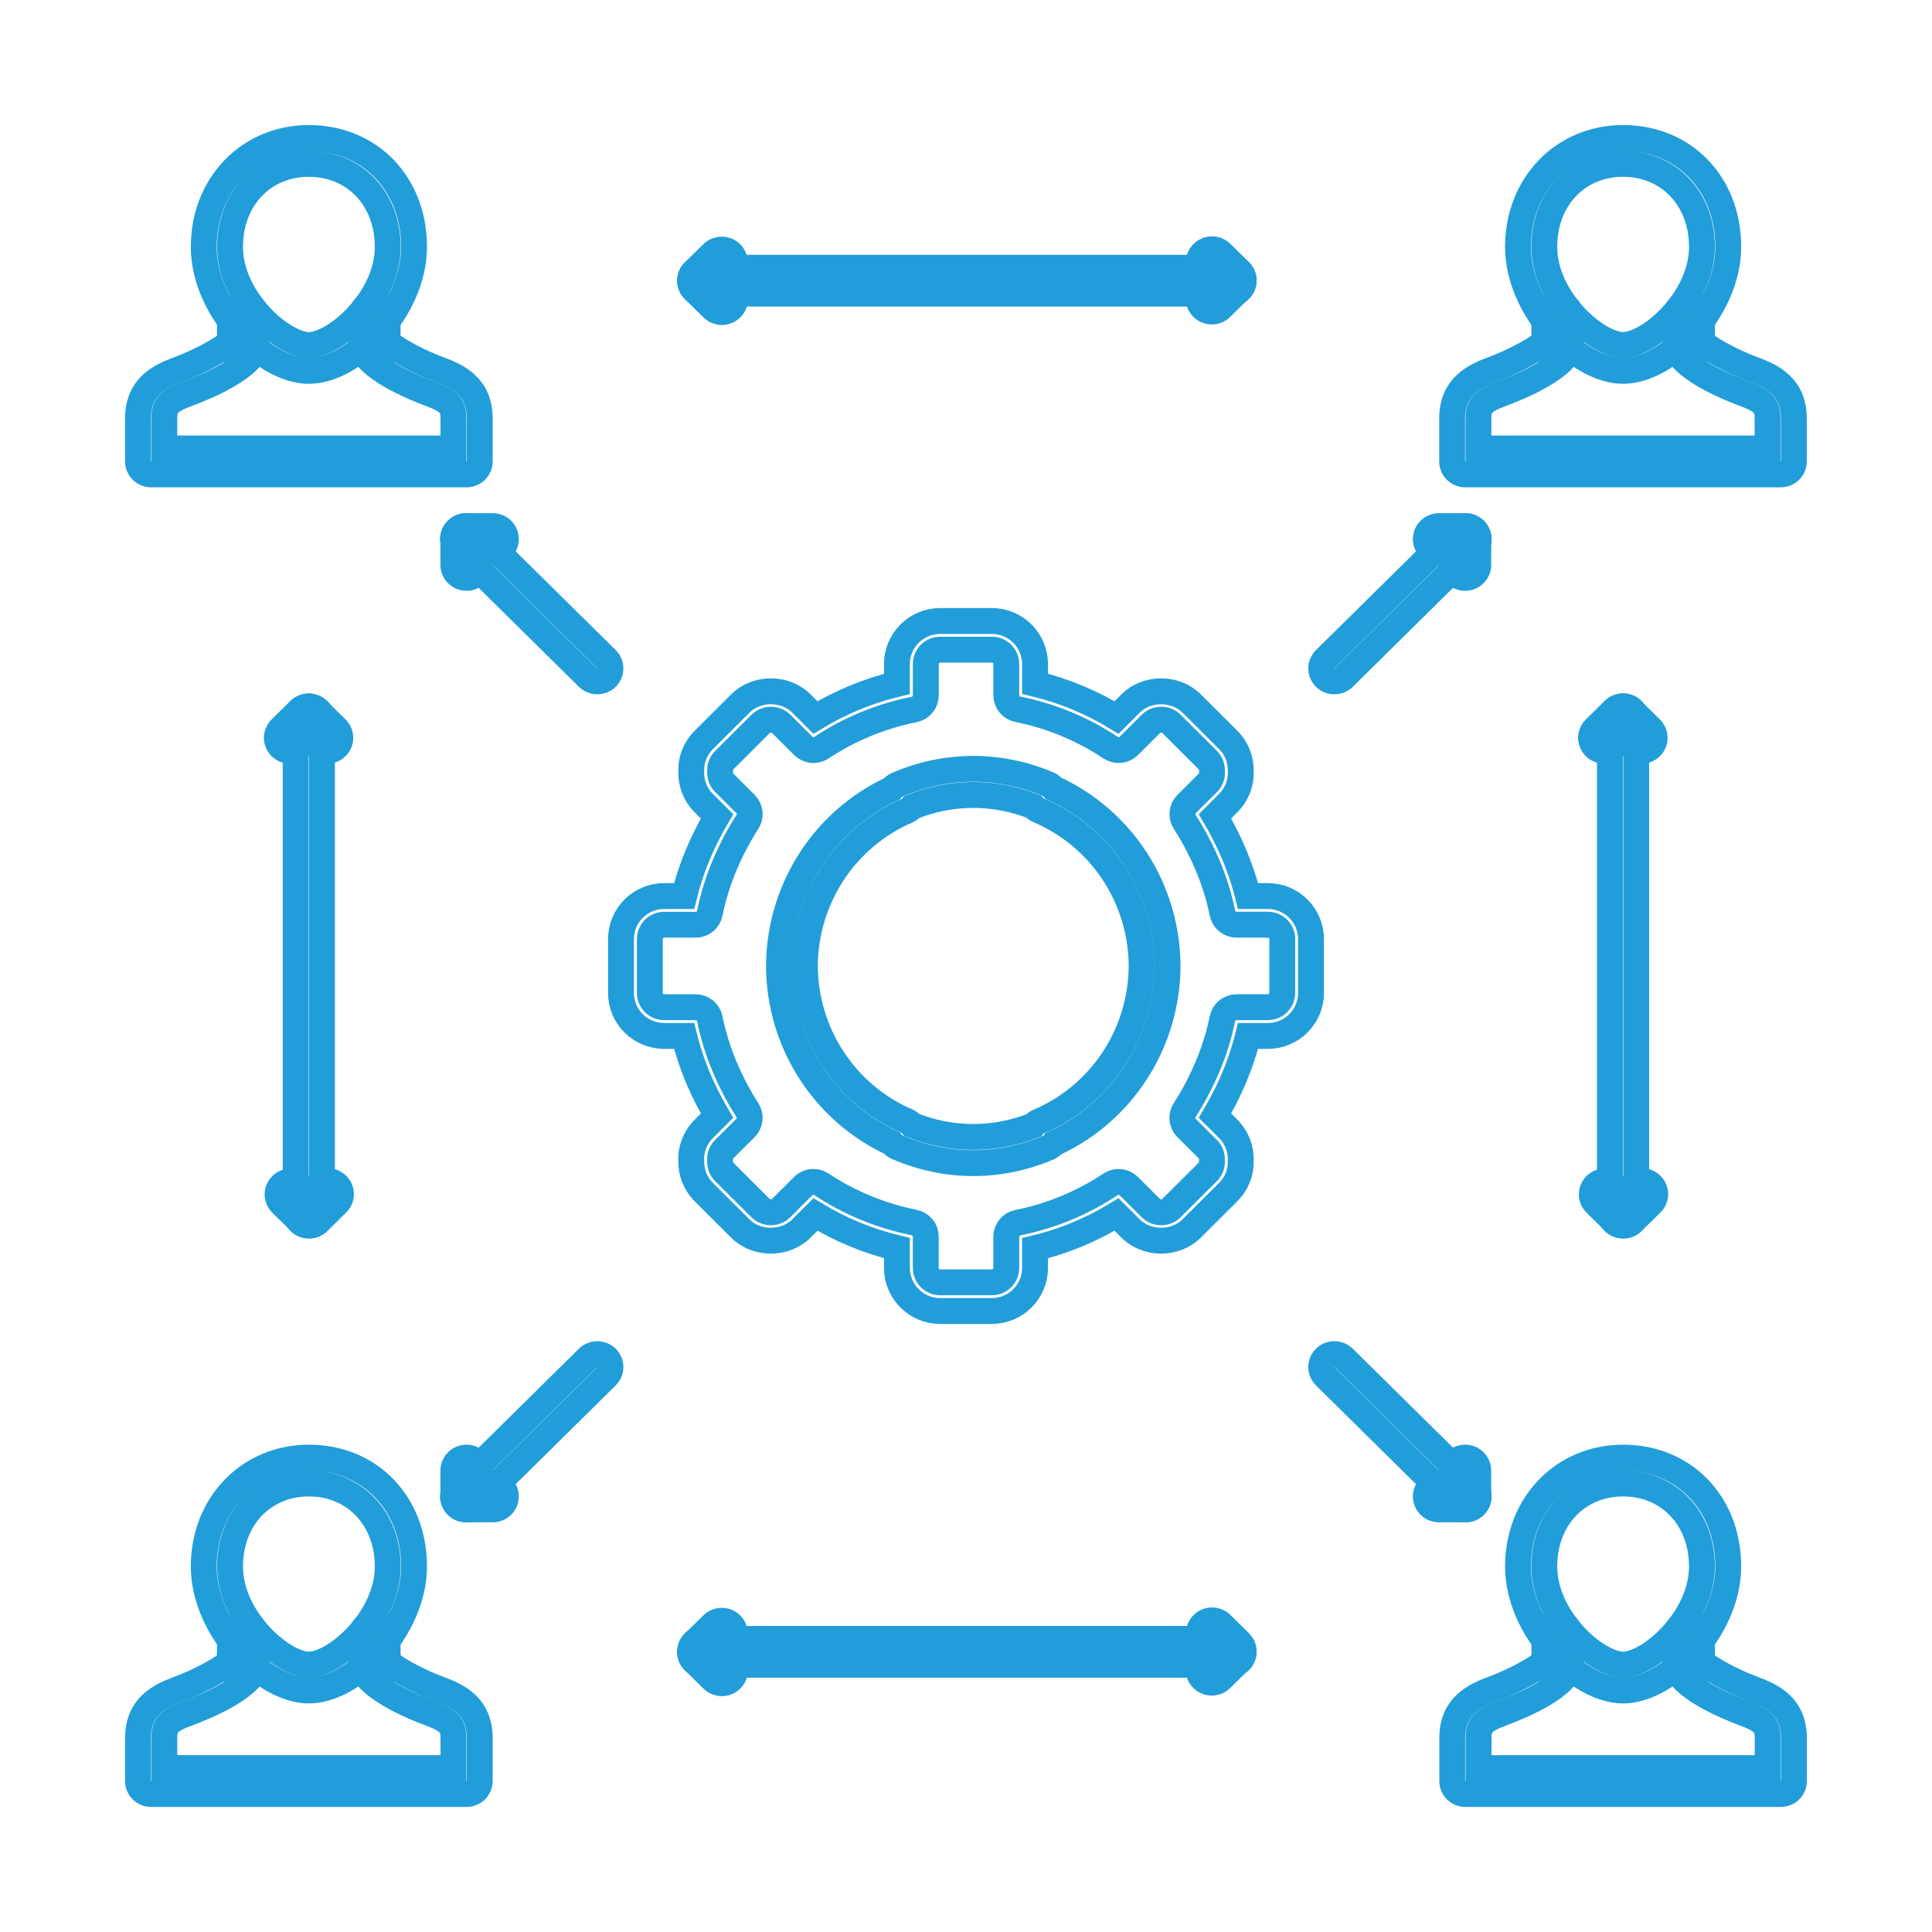 <svg width="56" height="56" viewBox="0 0 56 56" fill="none" xmlns="http://www.w3.org/2000/svg">
<path d="M51.618 52H42.475C42.264 52 42.094 51.832 42.094 51.625V50.386C42.094 49.467 42.708 49.164 43.283 48.952C43.935 48.711 44.632 48.314 44.769 48.147C44.788 48.056 44.84 47.975 44.916 47.92C44.992 47.864 45.086 47.839 45.18 47.848C45.274 47.857 45.361 47.9 45.425 47.968C45.488 48.037 45.523 48.127 45.524 48.22C45.524 48.874 44.013 49.483 43.55 49.654C42.952 49.875 42.856 50.023 42.856 50.386V51.25H51.237V50.386C51.237 50.023 51.141 49.875 50.541 49.654C50.211 49.533 48.57 48.893 48.57 48.22C48.57 48.17 48.58 48.122 48.599 48.076C48.618 48.031 48.646 47.989 48.681 47.955C48.717 47.92 48.759 47.892 48.805 47.873C48.851 47.854 48.901 47.845 48.951 47.845C49.039 47.845 49.125 47.875 49.193 47.93C49.261 47.985 49.308 48.062 49.325 48.147C49.461 48.315 50.158 48.712 50.808 48.952C51.384 49.164 51.998 49.466 51.998 50.386V51.625C51.998 51.674 51.989 51.723 51.97 51.768C51.95 51.814 51.922 51.855 51.887 51.89C51.852 51.925 51.81 51.953 51.764 51.971C51.717 51.99 51.668 52 51.618 52Z" stroke="#219DD9" stroke-width="0.75"/>
<path d="M47.046 49C45.744 49 44 47.222 44 45.405C44 43.606 45.309 42.25 47.046 42.25C48.812 42.25 50.094 43.577 50.094 45.405C50.094 47.222 48.349 49 47.046 49ZM47.046 43C45.722 43 44.762 44.011 44.762 45.405C44.762 46.933 46.294 48.25 47.046 48.25C47.799 48.25 49.332 46.933 49.332 45.405C49.332 44.011 48.37 43 47.046 43Z" stroke="#219DD9" stroke-width="0.75"/>
<path d="M48.953 48.594C48.903 48.594 48.853 48.585 48.807 48.566C48.761 48.547 48.719 48.519 48.683 48.485C48.648 48.45 48.62 48.408 48.601 48.363C48.582 48.317 48.572 48.269 48.572 48.219V47.416C48.572 47.367 48.582 47.318 48.601 47.273C48.62 47.227 48.648 47.186 48.683 47.151C48.719 47.116 48.761 47.088 48.807 47.069C48.853 47.051 48.903 47.041 48.953 47.041C49.163 47.041 49.334 47.209 49.334 47.416V48.219C49.334 48.269 49.324 48.318 49.305 48.363C49.285 48.408 49.257 48.45 49.222 48.485C49.187 48.52 49.145 48.547 49.098 48.566C49.052 48.585 49.003 48.594 48.953 48.594ZM45.145 48.594C44.934 48.594 44.764 48.427 44.764 48.219V47.416C44.764 47.209 44.934 47.041 45.145 47.041C45.355 47.041 45.526 47.209 45.526 47.416V48.219C45.526 48.269 45.516 48.318 45.497 48.363C45.477 48.408 45.449 48.45 45.414 48.485C45.379 48.52 45.337 48.547 45.29 48.566C45.244 48.585 45.195 48.594 45.145 48.594ZM13.524 52H4.381C4.17 52 4 51.832 4 51.624V50.386C4 49.467 4.614 49.164 5.19 48.952C5.841 48.711 6.538 48.314 6.675 48.147C6.692 48.062 6.739 47.985 6.807 47.93C6.875 47.875 6.961 47.844 7.049 47.844C7.26 47.844 7.43 48.012 7.43 48.219C7.43 48.875 5.92 49.483 5.458 49.654C4.858 49.875 4.762 50.023 4.762 50.386V51.249H13.143V50.386C13.143 50.023 13.047 49.875 12.447 49.654C12.118 49.533 10.477 48.892 10.477 48.219C10.477 48.17 10.487 48.121 10.506 48.076C10.525 48.03 10.553 47.989 10.589 47.954C10.624 47.919 10.666 47.892 10.712 47.873C10.758 47.854 10.808 47.844 10.858 47.844C10.946 47.844 11.032 47.875 11.1 47.93C11.168 47.985 11.215 48.062 11.232 48.148C11.368 48.315 12.065 48.712 12.714 48.952C13.29 49.163 13.905 49.466 13.905 50.386V51.624C13.905 51.674 13.895 51.722 13.876 51.768C13.857 51.813 13.829 51.855 13.793 51.89C13.758 51.925 13.716 51.952 13.67 51.971C13.623 51.99 13.574 52 13.524 52Z" stroke="#219DD9" stroke-width="0.75"/>
<path d="M8.953 49C7.651 49 5.906 47.222 5.906 45.405C5.906 43.606 7.216 42.25 8.953 42.25C10.719 42.25 12.001 43.577 12.001 45.405C12.001 47.222 10.256 49 8.953 49ZM8.953 43C7.629 43 6.668 44.011 6.668 45.405C6.668 46.933 8.201 48.25 8.953 48.25C9.706 48.25 11.239 46.933 11.239 45.405C11.239 44.011 10.277 43 8.953 43Z" stroke="#219DD9" stroke-width="0.75"/>
<path d="M10.854 48.595C10.643 48.595 10.473 48.427 10.473 48.22V47.416C10.473 47.367 10.483 47.318 10.502 47.273C10.521 47.227 10.549 47.186 10.585 47.151C10.62 47.116 10.662 47.089 10.708 47.07C10.754 47.051 10.804 47.041 10.854 47.041C10.904 47.041 10.954 47.051 11 47.07C11.046 47.089 11.088 47.116 11.123 47.151C11.159 47.186 11.187 47.227 11.206 47.273C11.225 47.318 11.235 47.367 11.235 47.416V48.22C11.235 48.269 11.225 48.318 11.206 48.363C11.187 48.409 11.159 48.45 11.123 48.485C11.088 48.52 11.046 48.547 11 48.566C10.954 48.585 10.904 48.595 10.854 48.595ZM7.045 48.595C6.834 48.595 6.664 48.427 6.664 48.22V47.416C6.664 47.209 6.834 47.041 7.045 47.041C7.256 47.041 7.426 47.209 7.426 47.416V48.22C7.426 48.269 7.416 48.318 7.397 48.363C7.378 48.409 7.35 48.45 7.315 48.485C7.279 48.52 7.237 48.547 7.191 48.566C7.145 48.585 7.095 48.595 7.045 48.595ZM51.615 13.75H42.472C42.262 13.75 42.091 13.582 42.091 13.375V12.136C42.091 11.217 42.705 10.914 43.28 10.702C43.932 10.461 44.629 10.064 44.767 9.897C44.785 9.806 44.838 9.725 44.914 9.67C44.989 9.614 45.084 9.589 45.177 9.598C45.271 9.607 45.359 9.65 45.422 9.718C45.486 9.787 45.521 9.877 45.521 9.97C45.521 10.624 44.011 11.233 43.548 11.404C42.949 11.625 42.853 11.773 42.853 12.136V13H51.234V12.136C51.234 11.773 51.138 11.625 50.538 11.405C50.209 11.283 48.568 10.643 48.568 9.97C48.568 9.92 48.577 9.872 48.596 9.826C48.616 9.781 48.644 9.739 48.679 9.705C48.714 9.67 48.756 9.642 48.803 9.623C48.849 9.604 48.898 9.595 48.948 9.595C49.037 9.595 49.122 9.625 49.191 9.68C49.259 9.735 49.306 9.812 49.323 9.897C49.459 10.065 50.155 10.462 50.806 10.702C51.382 10.914 51.996 11.216 51.996 12.136V13.375C51.996 13.582 51.826 13.75 51.615 13.75Z" stroke="#219DD9" stroke-width="0.75"/>
<path d="M47.046 10.75C45.744 10.75 44 8.972 44 7.155C44 5.356 45.309 4 47.046 4C48.812 4 50.094 5.327 50.094 7.155C50.094 8.972 48.349 10.75 47.046 10.75ZM47.046 4.75C45.722 4.75 44.762 5.761 44.762 7.155C44.762 8.683 46.294 10 47.046 10C47.799 10 49.332 8.683 49.332 7.155C49.332 5.761 48.37 4.75 47.046 4.75Z" stroke="#219DD9" stroke-width="0.75"/>
<path d="M48.953 10.345C48.903 10.345 48.853 10.335 48.807 10.316C48.761 10.297 48.719 10.27 48.683 10.235C48.648 10.2 48.62 10.159 48.601 10.113C48.582 10.068 48.572 10.019 48.572 9.97V9.166C48.572 8.959 48.742 8.791 48.953 8.791C49.163 8.791 49.334 8.959 49.334 9.166V9.97C49.334 10.177 49.163 10.345 48.953 10.345ZM45.145 10.345C44.934 10.345 44.764 10.177 44.764 9.97V9.166C44.764 8.959 44.934 8.791 45.145 8.791C45.355 8.791 45.526 8.959 45.526 9.166V9.97C45.526 10.177 45.355 10.345 45.145 10.345ZM13.524 13.75H4.381C4.17 13.75 4 13.582 4 13.375V12.136C4 11.217 4.614 10.914 5.19 10.702C5.841 10.461 6.538 10.064 6.675 9.897C6.692 9.812 6.739 9.735 6.807 9.68C6.875 9.625 6.961 9.595 7.049 9.595C7.26 9.595 7.43 9.762 7.43 9.97C7.43 10.625 5.92 11.233 5.458 11.404C4.858 11.625 4.762 11.774 4.762 12.136V13H13.143V12.136C13.143 11.773 13.047 11.625 12.447 11.405C12.118 11.283 10.477 10.643 10.477 9.97C10.477 9.92 10.487 9.872 10.506 9.826C10.525 9.781 10.553 9.739 10.589 9.704C10.624 9.67 10.666 9.642 10.712 9.623C10.758 9.604 10.808 9.595 10.858 9.595C10.946 9.595 11.032 9.625 11.1 9.68C11.168 9.736 11.215 9.813 11.232 9.898C11.368 10.065 12.065 10.462 12.714 10.702C13.29 10.914 13.905 11.216 13.905 12.136V13.375C13.905 13.424 13.895 13.473 13.876 13.518C13.857 13.564 13.829 13.605 13.793 13.64C13.758 13.675 13.716 13.702 13.67 13.721C13.623 13.74 13.574 13.75 13.524 13.75Z" stroke="#219DD9" stroke-width="0.75"/>
<path d="M8.953 10.75C7.651 10.75 5.906 8.972 5.906 7.155C5.906 5.356 7.216 4 8.953 4C10.719 4 12.001 5.327 12.001 7.155C12.001 8.972 10.256 10.75 8.953 10.75ZM8.953 4.75C7.629 4.75 6.668 5.761 6.668 7.155C6.668 8.683 8.201 10 8.953 10C9.706 10 11.239 8.683 11.239 7.155C11.239 5.761 10.277 4.75 8.953 4.75Z" stroke="#219DD9" stroke-width="0.75"/>
<path d="M10.854 10.345C10.643 10.345 10.473 10.177 10.473 9.97V9.166C10.473 8.959 10.643 8.791 10.854 8.791C10.904 8.791 10.954 8.801 11 8.82C11.046 8.838 11.088 8.866 11.123 8.901C11.159 8.936 11.187 8.977 11.206 9.023C11.225 9.068 11.235 9.117 11.235 9.166V9.97C11.235 10.177 11.065 10.345 10.854 10.345ZM7.045 10.345C6.834 10.345 6.664 10.177 6.664 9.97V9.166C6.664 8.959 6.834 8.791 7.045 8.791C7.256 8.791 7.426 8.959 7.426 9.166V9.97C7.426 10.177 7.256 10.345 7.045 10.345Z" stroke="#219DD9" stroke-width="0.75"/>
<path d="M13.514 43.75C13.413 43.75 13.316 43.711 13.245 43.641C13.173 43.571 13.133 43.475 13.133 43.376C13.133 43.276 13.173 43.181 13.244 43.11L17.043 39.36C17.115 39.29 17.211 39.251 17.312 39.251C17.413 39.25 17.51 39.289 17.582 39.359C17.653 39.43 17.694 39.525 17.694 39.625C17.694 39.724 17.654 39.82 17.583 39.89L13.784 43.64C13.748 43.675 13.706 43.703 13.66 43.722C13.614 43.741 13.564 43.75 13.514 43.75Z" stroke="#219DD9" stroke-width="0.75"/>
<path d="M14.282 43.75H13.514C13.303 43.75 13.133 43.582 13.133 43.375C13.133 43.168 13.303 43 13.514 43H14.282C14.493 43 14.663 43.168 14.663 43.375C14.663 43.582 14.493 43.75 14.282 43.75Z" stroke="#219DD9" stroke-width="0.75"/>
<path d="M13.522 43.74C13.311 43.74 13.141 43.572 13.141 43.365V42.625C13.141 42.418 13.311 42.25 13.522 42.25C13.732 42.25 13.903 42.418 13.903 42.625V43.365C13.903 43.572 13.732 43.74 13.522 43.74Z" stroke="#219DD9" stroke-width="0.75"/>
<path d="M42.477 43.75C42.427 43.75 42.377 43.741 42.331 43.722C42.285 43.703 42.242 43.675 42.207 43.641L38.408 39.89C38.337 39.82 38.297 39.724 38.297 39.625C38.297 39.525 38.337 39.43 38.409 39.359C38.557 39.214 38.799 39.214 38.948 39.36L42.747 43.11C42.819 43.181 42.858 43.276 42.858 43.376C42.858 43.475 42.818 43.571 42.746 43.641C42.675 43.711 42.578 43.75 42.477 43.75Z" stroke="#219DD9" stroke-width="0.75"/>
<path d="M42.477 43.75H41.709C41.498 43.75 41.328 43.582 41.328 43.375C41.328 43.168 41.498 43 41.709 43H42.477C42.688 43 42.858 43.168 42.858 43.375C42.858 43.582 42.688 43.75 42.477 43.75Z" stroke="#219DD9" stroke-width="0.75"/>
<path d="M42.467 43.74C42.256 43.74 42.086 43.572 42.086 43.365V42.625C42.086 42.418 42.256 42.25 42.467 42.25C42.678 42.25 42.848 42.418 42.848 42.625V43.365C42.848 43.572 42.678 43.74 42.467 43.74Z" stroke="#219DD9" stroke-width="0.75"/>
<path d="M17.313 19.75C17.263 19.75 17.213 19.74 17.167 19.721C17.121 19.703 17.079 19.675 17.043 19.64L13.244 15.89C13.173 15.819 13.133 15.724 13.133 15.624C13.133 15.525 13.173 15.429 13.245 15.359C13.316 15.289 13.413 15.25 13.514 15.25C13.615 15.25 13.712 15.29 13.784 15.36L17.583 19.11C17.654 19.18 17.694 19.276 17.694 19.375C17.694 19.475 17.653 19.57 17.582 19.641C17.51 19.711 17.414 19.75 17.313 19.75Z" stroke="#219DD9" stroke-width="0.75"/>
<path d="M14.282 16H13.514C13.303 16 13.133 15.832 13.133 15.625C13.133 15.576 13.143 15.527 13.162 15.481C13.181 15.436 13.209 15.395 13.244 15.36C13.28 15.325 13.322 15.297 13.368 15.278C13.414 15.26 13.464 15.25 13.514 15.25H14.282C14.332 15.25 14.382 15.26 14.428 15.278C14.474 15.297 14.516 15.325 14.552 15.36C14.587 15.395 14.615 15.436 14.634 15.481C14.653 15.527 14.663 15.576 14.663 15.625C14.663 15.832 14.493 16 14.282 16Z" stroke="#219DD9" stroke-width="0.75"/>
<path d="M13.522 16.75C13.311 16.75 13.141 16.582 13.141 16.375V15.635C13.141 15.428 13.311 15.26 13.522 15.26C13.732 15.26 13.903 15.428 13.903 15.635V16.375C13.903 16.582 13.732 16.75 13.522 16.75Z" stroke="#219DD9" stroke-width="0.75"/>
<path d="M38.678 19.75C38.577 19.75 38.48 19.711 38.409 19.641C38.337 19.57 38.297 19.475 38.297 19.375C38.297 19.276 38.337 19.18 38.408 19.11L42.207 15.36C42.356 15.213 42.598 15.214 42.746 15.359C42.818 15.429 42.858 15.525 42.858 15.624C42.858 15.724 42.818 15.819 42.747 15.89L38.948 19.64C38.912 19.675 38.87 19.703 38.824 19.721C38.778 19.74 38.728 19.75 38.678 19.75Z" stroke="#219DD9" stroke-width="0.75"/>
<path d="M42.477 16H41.709C41.498 16 41.328 15.832 41.328 15.625C41.328 15.576 41.338 15.527 41.357 15.481C41.376 15.436 41.404 15.395 41.44 15.36C41.475 15.325 41.517 15.297 41.563 15.278C41.609 15.26 41.659 15.25 41.709 15.25H42.477C42.688 15.25 42.858 15.418 42.858 15.625C42.858 15.832 42.688 16 42.477 16Z" stroke="#219DD9" stroke-width="0.75"/>
<path d="M42.467 16.75C42.256 16.75 42.086 16.582 42.086 16.375V15.635C42.086 15.428 42.256 15.26 42.467 15.26C42.678 15.26 42.848 15.428 42.848 15.635V16.375C42.848 16.582 42.678 16.75 42.467 16.75Z" stroke="#219DD9" stroke-width="0.75"/>
<path d="M35.668 8.504C35.618 8.504 35.569 8.494 35.523 8.475C35.476 8.456 35.434 8.429 35.399 8.394L34.856 7.86C34.787 7.789 34.749 7.695 34.75 7.596C34.751 7.498 34.791 7.405 34.862 7.335C34.932 7.266 35.027 7.227 35.127 7.226C35.227 7.225 35.322 7.262 35.395 7.33L35.938 7.864C35.991 7.916 36.027 7.983 36.042 8.056C36.056 8.128 36.049 8.204 36.02 8.272C35.991 8.341 35.942 8.399 35.88 8.44C35.817 8.482 35.744 8.504 35.668 8.504Z" stroke="#219DD9" stroke-width="0.75"/>
<path d="M35.124 9.03C35.049 9.03 34.975 9.008 34.913 8.966C34.85 8.925 34.801 8.867 34.772 8.798C34.743 8.73 34.736 8.654 34.751 8.581C34.765 8.509 34.801 8.442 34.855 8.389L35.386 7.866C35.421 7.831 35.463 7.802 35.51 7.782C35.556 7.763 35.606 7.752 35.657 7.752C35.707 7.752 35.758 7.761 35.804 7.78C35.851 7.799 35.894 7.827 35.929 7.862C35.965 7.897 35.993 7.939 36.013 7.985C36.032 8.031 36.041 8.08 36.041 8.13C36.041 8.18 36.03 8.229 36.01 8.275C35.99 8.321 35.961 8.362 35.925 8.397L35.393 8.92C35.358 8.955 35.316 8.982 35.27 9.001C35.224 9.02 35.174 9.03 35.124 9.03ZM20.925 9.045C20.875 9.045 20.826 9.035 20.779 9.017C20.733 8.998 20.691 8.97 20.656 8.935L20.114 8.401C20.045 8.33 20.007 8.236 20.008 8.138C20.009 8.04 20.049 7.946 20.119 7.877C20.19 7.807 20.285 7.768 20.385 7.767C20.484 7.766 20.58 7.803 20.652 7.871L21.195 8.405C21.248 8.457 21.284 8.524 21.299 8.597C21.313 8.67 21.306 8.745 21.277 8.813C21.248 8.882 21.2 8.94 21.137 8.982C21.074 9.023 21.001 9.045 20.925 9.045Z" stroke="#219DD9" stroke-width="0.75"/>
<path d="M20.389 8.508C20.313 8.508 20.24 8.486 20.177 8.444C20.114 8.403 20.066 8.345 20.037 8.276C20.008 8.208 20 8.132 20.015 8.06C20.03 7.987 20.066 7.92 20.119 7.868L20.651 7.345C20.686 7.31 20.728 7.282 20.774 7.263C20.82 7.245 20.87 7.235 20.92 7.235C20.97 7.235 21.019 7.245 21.066 7.263C21.112 7.282 21.154 7.31 21.189 7.345C21.224 7.379 21.253 7.421 21.272 7.466C21.291 7.512 21.301 7.561 21.301 7.61C21.301 7.659 21.291 7.708 21.272 7.753C21.253 7.799 21.224 7.84 21.189 7.875L20.658 8.398C20.623 8.433 20.581 8.46 20.534 8.479C20.488 8.498 20.439 8.508 20.389 8.508Z" stroke="#219DD9" stroke-width="0.75"/>
<path d="M35.665 8.511H20.381C20.331 8.511 20.281 8.502 20.235 8.483C20.189 8.464 20.147 8.436 20.111 8.401C20.076 8.367 20.048 8.325 20.029 8.28C20.01 8.234 20 8.186 20 8.136C20 7.929 20.17 7.761 20.381 7.761H35.665C35.715 7.761 35.765 7.771 35.811 7.79C35.857 7.809 35.899 7.836 35.935 7.871C35.97 7.906 35.998 7.947 36.017 7.993C36.036 8.038 36.046 8.087 36.046 8.136C36.046 8.186 36.036 8.234 36.017 8.28C35.998 8.325 35.97 8.367 35.935 8.401C35.899 8.436 35.857 8.464 35.811 8.483C35.765 8.502 35.715 8.511 35.665 8.511Z" stroke="#219DD9" stroke-width="0.75"/>
<path d="M35.668 48.247C35.618 48.247 35.569 48.237 35.523 48.219C35.476 48.2 35.434 48.172 35.399 48.137L34.856 47.603C34.787 47.532 34.749 47.437 34.75 47.339C34.751 47.241 34.791 47.147 34.862 47.078C34.932 47.009 35.027 46.969 35.127 46.968C35.227 46.967 35.322 47.005 35.395 47.072L35.938 47.607C35.991 47.66 36.027 47.726 36.042 47.799C36.056 47.872 36.049 47.947 36.02 48.016C35.991 48.084 35.943 48.143 35.88 48.184C35.817 48.225 35.744 48.247 35.668 48.247Z" stroke="#219DD9" stroke-width="0.75"/>
<path d="M35.123 48.773C35.047 48.773 34.974 48.751 34.911 48.71C34.849 48.669 34.8 48.61 34.771 48.542C34.742 48.473 34.734 48.398 34.749 48.325C34.764 48.252 34.8 48.185 34.853 48.133L35.385 47.61C35.457 47.542 35.553 47.505 35.652 47.506C35.752 47.507 35.847 47.546 35.918 47.616C35.988 47.685 36.028 47.779 36.029 47.877C36.03 47.975 35.992 48.069 35.924 48.14L35.392 48.663C35.357 48.698 35.315 48.726 35.269 48.745C35.222 48.763 35.173 48.773 35.123 48.773ZM20.924 48.789C20.874 48.789 20.825 48.779 20.778 48.761C20.732 48.742 20.69 48.714 20.654 48.679L20.112 48.145C20.044 48.074 20.006 47.979 20.008 47.881C20.009 47.784 20.049 47.69 20.12 47.621C20.19 47.552 20.285 47.513 20.384 47.511C20.483 47.51 20.579 47.547 20.651 47.614L21.194 48.149C21.247 48.202 21.283 48.268 21.298 48.341C21.313 48.414 21.305 48.489 21.276 48.558C21.247 48.626 21.198 48.685 21.136 48.726C21.073 48.767 21 48.789 20.924 48.789Z" stroke="#219DD9" stroke-width="0.75"/>
<path d="M20.389 48.251C20.314 48.251 20.24 48.229 20.177 48.188C20.114 48.147 20.066 48.089 20.037 48.02C20.008 47.951 20 47.876 20.015 47.803C20.03 47.73 20.066 47.664 20.119 47.611L20.651 47.088C20.686 47.053 20.728 47.026 20.774 47.007C20.82 46.988 20.87 46.978 20.92 46.978C20.97 46.978 21.02 46.988 21.066 47.007C21.112 47.026 21.154 47.053 21.189 47.088C21.225 47.123 21.253 47.164 21.272 47.21C21.291 47.255 21.301 47.304 21.301 47.353C21.301 47.403 21.291 47.451 21.272 47.497C21.253 47.542 21.225 47.584 21.189 47.619L20.658 48.142C20.623 48.176 20.581 48.204 20.535 48.223C20.488 48.242 20.439 48.251 20.389 48.251Z" stroke="#219DD9" stroke-width="0.75"/>
<path d="M35.665 48.254H20.381C20.331 48.254 20.281 48.245 20.235 48.226C20.189 48.207 20.147 48.179 20.111 48.145C20.076 48.11 20.048 48.069 20.029 48.023C20.01 47.977 20 47.929 20 47.879C20 47.672 20.17 47.504 20.381 47.504H35.665C35.715 47.504 35.765 47.514 35.811 47.533C35.857 47.552 35.899 47.579 35.935 47.614C35.97 47.649 35.998 47.69 36.017 47.736C36.036 47.781 36.046 47.83 36.046 47.879C36.046 47.929 36.036 47.977 36.017 48.023C35.998 48.069 35.97 48.11 35.935 48.145C35.899 48.179 35.857 48.207 35.811 48.226C35.765 48.245 35.715 48.254 35.665 48.254Z" stroke="#219DD9" stroke-width="0.75"/>
<path d="M47.053 35.522C46.978 35.522 46.904 35.5 46.841 35.459C46.779 35.418 46.73 35.359 46.701 35.291C46.672 35.222 46.664 35.147 46.679 35.074C46.694 35.001 46.73 34.934 46.784 34.882L47.327 34.348C47.362 34.313 47.404 34.286 47.45 34.267C47.497 34.248 47.546 34.238 47.596 34.238C47.646 34.238 47.696 34.248 47.742 34.267C47.788 34.286 47.83 34.313 47.865 34.348C47.901 34.383 47.929 34.424 47.948 34.47C47.967 34.515 47.977 34.564 47.977 34.613C47.977 34.662 47.967 34.711 47.948 34.757C47.929 34.802 47.901 34.843 47.865 34.878L47.322 35.412C47.287 35.447 47.245 35.475 47.199 35.494C47.153 35.513 47.103 35.522 47.053 35.522Z" stroke="#219DD9" stroke-width="0.75"/>
<path d="M47.046 35.511C46.996 35.511 46.946 35.502 46.9 35.483C46.854 35.464 46.812 35.436 46.776 35.401L46.245 34.879C46.176 34.808 46.138 34.713 46.139 34.615C46.14 34.517 46.181 34.423 46.251 34.354C46.321 34.285 46.417 34.245 46.516 34.244C46.616 34.243 46.712 34.281 46.784 34.348L47.315 34.871C47.368 34.924 47.405 34.99 47.419 35.063C47.434 35.136 47.426 35.211 47.398 35.28C47.369 35.348 47.32 35.407 47.257 35.448C47.195 35.489 47.121 35.511 47.046 35.511ZM46.498 21.761C46.423 21.761 46.349 21.739 46.286 21.698C46.224 21.656 46.175 21.598 46.146 21.529C46.117 21.461 46.11 21.385 46.124 21.313C46.139 21.24 46.175 21.173 46.229 21.121L46.772 20.587C46.807 20.551 46.849 20.522 46.895 20.503C46.942 20.483 46.992 20.473 47.043 20.472C47.093 20.472 47.143 20.481 47.19 20.5C47.237 20.519 47.28 20.547 47.315 20.582C47.351 20.617 47.379 20.659 47.398 20.705C47.418 20.751 47.427 20.801 47.427 20.851C47.426 20.9 47.416 20.95 47.396 20.995C47.376 21.041 47.347 21.082 47.311 21.117L46.767 21.651C46.732 21.686 46.69 21.713 46.644 21.732C46.598 21.751 46.548 21.761 46.498 21.761Z" stroke="#219DD9" stroke-width="0.75"/>
<path d="M47.581 21.762C47.531 21.762 47.481 21.752 47.435 21.733C47.389 21.714 47.347 21.687 47.312 21.652L46.78 21.129C46.744 21.094 46.715 21.053 46.695 21.007C46.675 20.961 46.664 20.912 46.664 20.862C46.664 20.812 46.673 20.763 46.692 20.717C46.712 20.671 46.74 20.629 46.776 20.594C46.811 20.558 46.854 20.531 46.901 20.512C46.948 20.493 46.998 20.483 47.048 20.484C47.099 20.484 47.149 20.495 47.195 20.514C47.242 20.534 47.284 20.563 47.319 20.598L47.85 21.121C47.904 21.174 47.94 21.241 47.954 21.313C47.969 21.386 47.962 21.462 47.933 21.53C47.904 21.599 47.855 21.657 47.792 21.698C47.73 21.739 47.656 21.762 47.581 21.762Z" stroke="#219DD9" stroke-width="0.75"/>
<path d="M47.045 35.523C46.834 35.523 46.664 35.355 46.664 35.148V20.852C46.664 20.645 46.834 20.477 47.045 20.477C47.256 20.477 47.426 20.645 47.426 20.852V35.148C47.426 35.197 47.416 35.246 47.397 35.291C47.378 35.337 47.35 35.378 47.315 35.413C47.279 35.448 47.237 35.475 47.191 35.494C47.145 35.513 47.095 35.523 47.045 35.523Z" stroke="#219DD9" stroke-width="0.75"/>
<path d="M8.959 35.522C8.884 35.522 8.81 35.5 8.747 35.459C8.685 35.418 8.636 35.359 8.607 35.291C8.578 35.222 8.571 35.147 8.585 35.074C8.6 35.001 8.636 34.934 8.69 34.882L9.233 34.348C9.304 34.278 9.401 34.238 9.502 34.238C9.603 34.238 9.7 34.278 9.772 34.348C9.843 34.419 9.883 34.514 9.883 34.613C9.883 34.713 9.843 34.808 9.771 34.878L9.228 35.412C9.193 35.447 9.151 35.475 9.105 35.494C9.058 35.513 9.009 35.522 8.959 35.522Z" stroke="#219DD9" stroke-width="0.75"/>
<path d="M8.952 35.512C8.902 35.512 8.853 35.502 8.807 35.483C8.76 35.464 8.718 35.437 8.683 35.402L8.152 34.879C8.083 34.808 8.045 34.713 8.046 34.615C8.047 34.517 8.087 34.423 8.158 34.354C8.228 34.285 8.323 34.245 8.423 34.244C8.523 34.243 8.619 34.281 8.691 34.349L9.222 34.871C9.275 34.924 9.311 34.991 9.326 35.063C9.341 35.136 9.333 35.212 9.305 35.28C9.276 35.349 9.227 35.407 9.164 35.449C9.101 35.49 9.028 35.512 8.952 35.512ZM8.405 21.761C8.329 21.761 8.256 21.739 8.193 21.698C8.13 21.657 8.081 21.598 8.052 21.53C8.024 21.461 8.016 21.386 8.031 21.313C8.046 21.24 8.082 21.173 8.135 21.121L8.679 20.587C8.75 20.517 8.847 20.477 8.948 20.477C9.049 20.477 9.146 20.517 9.218 20.587C9.289 20.657 9.329 20.753 9.329 20.852C9.329 20.952 9.289 21.047 9.217 21.117L8.674 21.651C8.639 21.686 8.597 21.714 8.551 21.733C8.504 21.751 8.455 21.761 8.405 21.761Z" stroke="#219DD9" stroke-width="0.75"/>
<path d="M9.485 21.761C9.434 21.761 9.385 21.751 9.339 21.732C9.292 21.714 9.25 21.686 9.215 21.651L8.684 21.128C8.615 21.057 8.577 20.963 8.578 20.865C8.579 20.767 8.619 20.673 8.69 20.604C8.76 20.534 8.855 20.495 8.955 20.494C9.055 20.493 9.151 20.53 9.223 20.598L9.754 21.121C9.807 21.173 9.843 21.24 9.858 21.313C9.873 21.385 9.865 21.461 9.836 21.529C9.807 21.598 9.759 21.656 9.696 21.698C9.633 21.739 9.56 21.761 9.485 21.761Z" stroke="#219DD9" stroke-width="0.75"/>
<path d="M8.951 35.523C8.901 35.523 8.852 35.513 8.805 35.494C8.759 35.475 8.717 35.447 8.682 35.413C8.646 35.378 8.618 35.337 8.599 35.291C8.58 35.245 8.57 35.197 8.57 35.148V20.852C8.57 20.645 8.741 20.477 8.951 20.477C9.162 20.477 9.332 20.645 9.332 20.852V35.148C9.332 35.197 9.322 35.246 9.303 35.291C9.284 35.337 9.256 35.378 9.221 35.413C9.185 35.448 9.143 35.475 9.097 35.494C9.051 35.513 9.001 35.523 8.951 35.523Z" stroke="#219DD9" stroke-width="0.75"/>
<path d="M30.54 22.852C30.501 22.802 30.451 22.762 30.391 22.736C28.971 22.131 27.415 22.135 25.997 22.751C25.937 22.777 25.886 22.818 25.848 22.868C23.868 23.792 22.59 25.787 22.578 28.001C22.59 30.211 23.868 32.206 25.848 33.13C25.886 33.18 25.937 33.22 25.997 33.246C26.711 33.557 27.456 33.714 28.211 33.714C28.953 33.714 29.686 33.562 30.391 33.262C30.451 33.236 30.502 33.196 30.541 33.146C32.54 32.23 33.831 30.228 33.843 27.997C33.83 25.77 32.54 23.768 30.54 22.852ZM30.099 32.514C30.041 32.538 29.992 32.576 29.954 32.623C28.811 33.07 27.579 33.066 26.436 32.61C26.398 32.563 26.349 32.525 26.292 32.5C24.503 31.727 23.34 29.96 23.329 28.001C23.34 26.038 24.503 24.271 26.292 23.498C26.349 23.474 26.399 23.435 26.436 23.388C27.579 22.932 28.811 22.928 29.954 23.376C29.992 23.422 30.041 23.46 30.099 23.485C31.906 24.25 33.08 26.023 33.091 27.997C33.08 29.975 31.906 31.748 30.099 32.514Z" stroke="#219DD9" stroke-width="0.75"/>
<path d="M36.175 30.028H36.748C37.083 30.028 37.397 29.898 37.634 29.662C37.87 29.426 38 29.113 38 28.78V27.221C38 26.888 37.87 26.575 37.634 26.339C37.397 26.103 37.083 25.973 36.748 25.973H36.175C36.027 25.375 35.805 24.782 35.514 24.207C35.415 24.01 35.316 23.829 35.217 23.661L35.601 23.277C35.852 23.027 35.983 22.679 35.963 22.357C35.971 22.011 35.842 21.688 35.601 21.448L34.541 20.391C34.068 19.92 33.244 19.92 32.771 20.391L32.364 20.797C31.627 20.349 30.835 20.022 30.001 19.819V19.248C30.001 18.56 29.439 18 28.749 18H27.25C26.56 18 25.998 18.56 25.998 19.248V19.823C25.16 20.027 24.367 20.353 23.636 20.797L23.229 20.391C22.756 19.92 21.931 19.92 21.459 20.391L20.4 21.448C20.158 21.688 20.029 22.011 20.038 22.322C20.017 22.68 20.149 23.029 20.399 23.278L20.784 23.661C20.684 23.83 20.586 24.011 20.486 24.208C20.198 24.78 19.978 25.372 19.83 25.973H19.252C18.918 25.973 18.603 26.102 18.366 26.338C18.13 26.574 18 26.887 18 27.221V28.779C18 29.113 18.13 29.426 18.366 29.662C18.603 29.897 18.917 30.027 19.252 30.027H19.83C19.978 30.628 20.198 31.22 20.486 31.793C20.585 31.99 20.684 32.17 20.783 32.339L20.399 32.722C20.148 32.972 20.017 33.32 20.037 33.644C20.028 33.989 20.157 34.311 20.399 34.552L21.458 35.609C21.931 36.08 22.756 36.08 23.229 35.609L23.636 35.203C24.367 35.646 25.16 35.973 25.998 36.177V36.752C25.998 37.44 26.56 38 27.25 38H28.749C29.439 38 30.001 37.44 30.001 36.752V36.181C30.835 35.979 31.627 35.651 32.364 35.203L32.77 35.608C33.243 36.08 34.068 36.08 34.541 35.608L35.601 34.552C35.843 34.311 35.971 33.988 35.962 33.677C35.983 33.32 35.851 32.972 35.601 32.721L35.216 32.339C35.316 32.17 35.415 31.99 35.514 31.793C35.806 31.218 36.027 30.626 36.175 30.028ZM34.77 31.419C34.625 31.706 34.484 31.953 34.339 32.173C34.231 32.338 34.254 32.556 34.393 32.695L35.011 33.31C35.095 33.393 35.137 33.507 35.129 33.664C35.131 33.779 35.09 33.886 35.011 33.965L33.952 35.021C33.794 35.178 33.519 35.178 33.362 35.021L32.719 34.38C32.578 34.24 32.358 34.218 32.192 34.328C31.369 34.873 30.464 35.248 29.502 35.44C29.307 35.479 29.167 35.65 29.167 35.848V36.752C29.167 36.982 28.98 37.169 28.75 37.169H27.251C27.021 37.169 26.834 36.982 26.834 36.752V35.844C26.834 35.645 26.694 35.475 26.499 35.436C25.529 35.24 24.623 34.868 23.809 34.327C23.738 34.281 23.658 34.258 23.578 34.258C23.47 34.258 23.363 34.3 23.282 34.38L22.639 35.021C22.482 35.178 22.207 35.178 22.049 35.021L20.989 33.964C20.911 33.886 20.869 33.779 20.871 33.629C20.867 33.558 20.877 33.423 20.99 33.31L21.608 32.695C21.747 32.556 21.77 32.338 21.662 32.173C21.517 31.951 21.376 31.705 21.233 31.42C20.925 30.807 20.703 30.171 20.573 29.529C20.534 29.335 20.363 29.195 20.164 29.195H19.253C19.142 29.195 19.037 29.152 18.958 29.074C18.879 28.995 18.836 28.891 18.836 28.779V27.22C18.836 27.109 18.879 27.005 18.958 26.926C19.037 26.847 19.141 26.804 19.253 26.804H20.165C20.363 26.804 20.534 26.665 20.574 26.471C20.703 25.829 20.925 25.193 21.233 24.58C21.377 24.294 21.518 24.049 21.663 23.826C21.771 23.662 21.748 23.444 21.609 23.305L20.991 22.688C20.878 22.576 20.868 22.441 20.873 22.335C20.87 22.221 20.912 22.114 20.991 22.035L22.051 20.979C22.208 20.822 22.483 20.822 22.641 20.979L23.284 21.62C23.424 21.76 23.644 21.782 23.81 21.672C24.625 21.132 25.53 20.759 26.5 20.564C26.695 20.524 26.835 20.354 26.835 20.156V19.247C26.835 19.018 27.022 18.831 27.252 18.831H28.751C28.981 18.831 29.168 19.018 29.168 19.247V20.152C29.168 20.35 29.308 20.521 29.504 20.559C30.466 20.752 31.371 21.127 32.193 21.672C32.359 21.781 32.579 21.76 32.72 21.62L33.363 20.978C33.52 20.822 33.795 20.822 33.953 20.978L35.013 22.035C35.092 22.113 35.133 22.22 35.131 22.37C35.138 22.492 35.096 22.605 35.013 22.688L34.395 23.305C34.255 23.443 34.232 23.661 34.341 23.826C34.486 24.047 34.627 24.293 34.771 24.58C35.083 25.195 35.305 25.831 35.434 26.469C35.473 26.663 35.644 26.803 35.842 26.803H36.75C36.862 26.803 36.966 26.846 37.045 26.925C37.124 27.003 37.167 27.108 37.167 27.219V28.779C37.167 28.89 37.124 28.994 37.045 29.072C36.966 29.151 36.862 29.194 36.75 29.194H35.842C35.643 29.194 35.472 29.334 35.434 29.528C35.304 30.168 35.08 30.804 34.77 31.419Z" stroke="#219DD9" stroke-width="0.75"/>
</svg>
